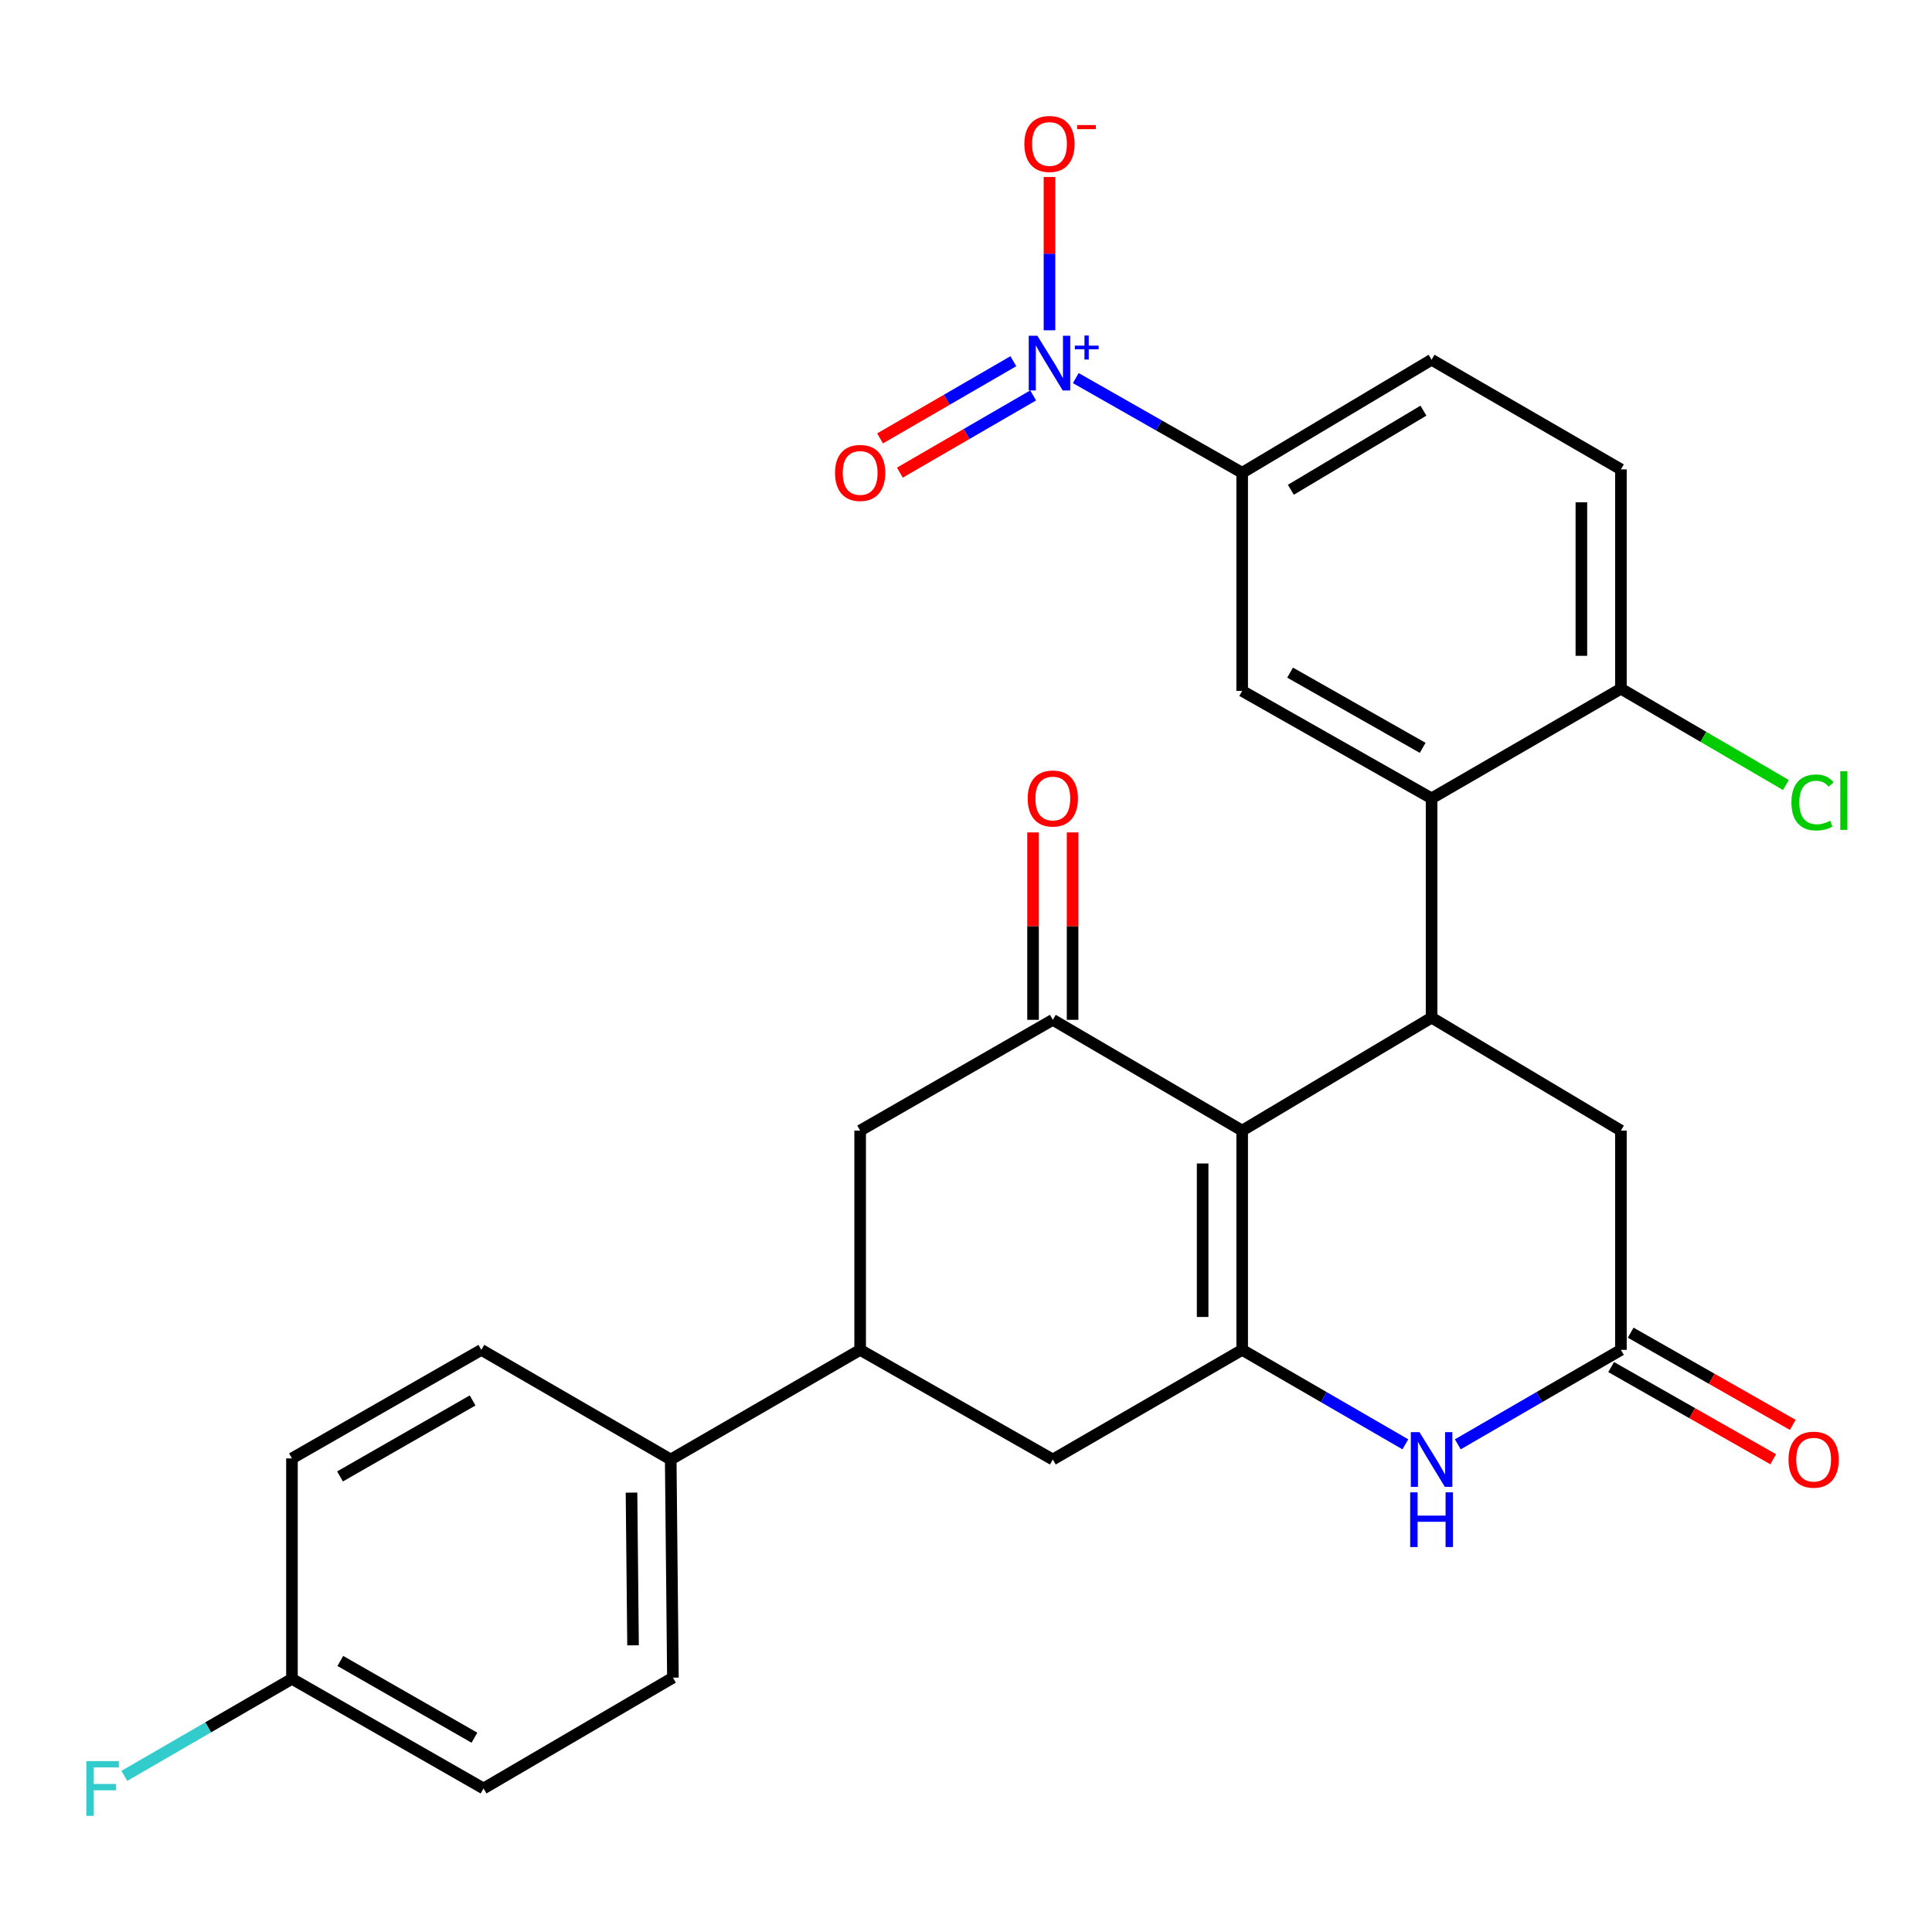 <?xml version='1.0' encoding='iso-8859-1'?>
<svg version='1.1' baseProfile='full'
              xmlns='http://www.w3.org/2000/svg'
                      xmlns:rdkit='http://www.rdkit.org/xml'
                      xmlns:xlink='http://www.w3.org/1999/xlink'
                  xml:space='preserve'
width='1000px' height='1000px' viewBox='0 0 1000 1000'>
<!-- END OF HEADER -->
<rect style='opacity:1.0;fill:#FFFFFF;stroke:none' width='1000' height='1000' x='0' y='0'> </rect>
<path class='bond-0' d='M 642.949,585.191 L 642.949,698.689' style='fill:none;fill-rule:evenodd;stroke:#000000;stroke-width:6px;stroke-linecap:butt;stroke-linejoin:miter;stroke-opacity:1' />
<path class='bond-0' d='M 622.483,602.215 L 622.483,681.664' style='fill:none;fill-rule:evenodd;stroke:#000000;stroke-width:6px;stroke-linecap:butt;stroke-linejoin:miter;stroke-opacity:1' />
<path class='bond-1' d='M 642.949,585.191 L 740.984,526.725' style='fill:none;fill-rule:evenodd;stroke:#000000;stroke-width:6px;stroke-linecap:butt;stroke-linejoin:miter;stroke-opacity:1' />
<path class='bond-2' d='M 642.949,585.191 L 544.937,527.862' style='fill:none;fill-rule:evenodd;stroke:#000000;stroke-width:6px;stroke-linecap:butt;stroke-linejoin:miter;stroke-opacity:1' />
<path class='bond-4' d='M 642.949,698.689 L 685.181,723.135' style='fill:none;fill-rule:evenodd;stroke:#000000;stroke-width:6px;stroke-linecap:butt;stroke-linejoin:miter;stroke-opacity:1' />
<path class='bond-4' d='M 685.181,723.135 L 727.412,747.582' style='fill:none;fill-rule:evenodd;stroke:#0000FF;stroke-width:6px;stroke-linecap:butt;stroke-linejoin:miter;stroke-opacity:1' />
<path class='bond-9' d='M 642.949,698.689 L 544.937,755.438' style='fill:none;fill-rule:evenodd;stroke:#000000;stroke-width:6px;stroke-linecap:butt;stroke-linejoin:miter;stroke-opacity:1' />
<path class='bond-5' d='M 740.984,526.725 L 740.984,413.226' style='fill:none;fill-rule:evenodd;stroke:#000000;stroke-width:6px;stroke-linecap:butt;stroke-linejoin:miter;stroke-opacity:1' />
<path class='bond-12' d='M 740.984,526.725 L 838.985,585.191' style='fill:none;fill-rule:evenodd;stroke:#000000;stroke-width:6px;stroke-linecap:butt;stroke-linejoin:miter;stroke-opacity:1' />
<path class='bond-11' d='M 544.937,527.862 L 445.209,585.191' style='fill:none;fill-rule:evenodd;stroke:#000000;stroke-width:6px;stroke-linecap:butt;stroke-linejoin:miter;stroke-opacity:1' />
<path class='bond-17' d='M 555.171,527.862 L 555.171,479.357' style='fill:none;fill-rule:evenodd;stroke:#000000;stroke-width:6px;stroke-linecap:butt;stroke-linejoin:miter;stroke-opacity:1' />
<path class='bond-17' d='M 555.171,479.357 L 555.171,430.852' style='fill:none;fill-rule:evenodd;stroke:#FF0000;stroke-width:6px;stroke-linecap:butt;stroke-linejoin:miter;stroke-opacity:1' />
<path class='bond-17' d='M 534.704,527.862 L 534.704,479.357' style='fill:none;fill-rule:evenodd;stroke:#000000;stroke-width:6px;stroke-linecap:butt;stroke-linejoin:miter;stroke-opacity:1' />
<path class='bond-17' d='M 534.704,479.357 L 534.704,430.852' style='fill:none;fill-rule:evenodd;stroke:#FF0000;stroke-width:6px;stroke-linecap:butt;stroke-linejoin:miter;stroke-opacity:1' />
<path class='bond-3' d='M 556.818,195.701 L 599.884,220.204' style='fill:none;fill-rule:evenodd;stroke:#0000FF;stroke-width:6px;stroke-linecap:butt;stroke-linejoin:miter;stroke-opacity:1' />
<path class='bond-3' d='M 599.884,220.204 L 642.949,244.707' style='fill:none;fill-rule:evenodd;stroke:#000000;stroke-width:6px;stroke-linecap:butt;stroke-linejoin:miter;stroke-opacity:1' />
<path class='bond-13' d='M 543.209,170.96 L 543.209,131.285' style='fill:none;fill-rule:evenodd;stroke:#0000FF;stroke-width:6px;stroke-linecap:butt;stroke-linejoin:miter;stroke-opacity:1' />
<path class='bond-13' d='M 543.209,131.285 L 543.209,91.61' style='fill:none;fill-rule:evenodd;stroke:#FF0000;stroke-width:6px;stroke-linecap:butt;stroke-linejoin:miter;stroke-opacity:1' />
<path class='bond-15' d='M 524.51,186.961 L 490.015,206.936' style='fill:none;fill-rule:evenodd;stroke:#0000FF;stroke-width:6px;stroke-linecap:butt;stroke-linejoin:miter;stroke-opacity:1' />
<path class='bond-15' d='M 490.015,206.936 L 455.52,226.911' style='fill:none;fill-rule:evenodd;stroke:#FF0000;stroke-width:6px;stroke-linecap:butt;stroke-linejoin:miter;stroke-opacity:1' />
<path class='bond-15' d='M 534.766,204.672 L 500.271,224.647' style='fill:none;fill-rule:evenodd;stroke:#0000FF;stroke-width:6px;stroke-linecap:butt;stroke-linejoin:miter;stroke-opacity:1' />
<path class='bond-15' d='M 500.271,224.647 L 465.776,244.623' style='fill:none;fill-rule:evenodd;stroke:#FF0000;stroke-width:6px;stroke-linecap:butt;stroke-linejoin:miter;stroke-opacity:1' />
<path class='bond-29' d='M 754.555,747.579 L 796.77,723.134' style='fill:none;fill-rule:evenodd;stroke:#0000FF;stroke-width:6px;stroke-linecap:butt;stroke-linejoin:miter;stroke-opacity:1' />
<path class='bond-29' d='M 796.77,723.134 L 838.985,698.689' style='fill:none;fill-rule:evenodd;stroke:#000000;stroke-width:6px;stroke-linecap:butt;stroke-linejoin:miter;stroke-opacity:1' />
<path class='bond-7' d='M 740.984,413.226 L 642.949,357.614' style='fill:none;fill-rule:evenodd;stroke:#000000;stroke-width:6px;stroke-linecap:butt;stroke-linejoin:miter;stroke-opacity:1' />
<path class='bond-7' d='M 736.377,387.083 L 667.753,348.154' style='fill:none;fill-rule:evenodd;stroke:#000000;stroke-width:6px;stroke-linecap:butt;stroke-linejoin:miter;stroke-opacity:1' />
<path class='bond-14' d='M 740.984,413.226 L 838.985,356.477' style='fill:none;fill-rule:evenodd;stroke:#000000;stroke-width:6px;stroke-linecap:butt;stroke-linejoin:miter;stroke-opacity:1' />
<path class='bond-6' d='M 838.985,698.689 L 838.985,585.191' style='fill:none;fill-rule:evenodd;stroke:#000000;stroke-width:6px;stroke-linecap:butt;stroke-linejoin:miter;stroke-opacity:1' />
<path class='bond-18' d='M 833.924,707.584 L 875.866,731.444' style='fill:none;fill-rule:evenodd;stroke:#000000;stroke-width:6px;stroke-linecap:butt;stroke-linejoin:miter;stroke-opacity:1' />
<path class='bond-18' d='M 875.866,731.444 L 917.807,755.305' style='fill:none;fill-rule:evenodd;stroke:#FF0000;stroke-width:6px;stroke-linecap:butt;stroke-linejoin:miter;stroke-opacity:1' />
<path class='bond-18' d='M 844.045,689.794 L 885.986,713.655' style='fill:none;fill-rule:evenodd;stroke:#000000;stroke-width:6px;stroke-linecap:butt;stroke-linejoin:miter;stroke-opacity:1' />
<path class='bond-18' d='M 885.986,713.655 L 927.927,737.516' style='fill:none;fill-rule:evenodd;stroke:#FF0000;stroke-width:6px;stroke-linecap:butt;stroke-linejoin:miter;stroke-opacity:1' />
<path class='bond-8' d='M 642.949,357.614 L 642.949,244.707' style='fill:none;fill-rule:evenodd;stroke:#000000;stroke-width:6px;stroke-linecap:butt;stroke-linejoin:miter;stroke-opacity:1' />
<path class='bond-30' d='M 642.949,244.707 L 740.984,186.207' style='fill:none;fill-rule:evenodd;stroke:#000000;stroke-width:6px;stroke-linecap:butt;stroke-linejoin:miter;stroke-opacity:1' />
<path class='bond-30' d='M 668.142,253.507 L 736.767,212.557' style='fill:none;fill-rule:evenodd;stroke:#000000;stroke-width:6px;stroke-linecap:butt;stroke-linejoin:miter;stroke-opacity:1' />
<path class='bond-28' d='M 544.937,755.438 L 445.209,698.689' style='fill:none;fill-rule:evenodd;stroke:#000000;stroke-width:6px;stroke-linecap:butt;stroke-linejoin:miter;stroke-opacity:1' />
<path class='bond-10' d='M 445.209,698.689 L 445.209,585.191' style='fill:none;fill-rule:evenodd;stroke:#000000;stroke-width:6px;stroke-linecap:butt;stroke-linejoin:miter;stroke-opacity:1' />
<path class='bond-16' d='M 445.209,698.689 L 347.163,755.438' style='fill:none;fill-rule:evenodd;stroke:#000000;stroke-width:6px;stroke-linecap:butt;stroke-linejoin:miter;stroke-opacity:1' />
<path class='bond-20' d='M 838.985,356.477 L 838.985,242.956' style='fill:none;fill-rule:evenodd;stroke:#000000;stroke-width:6px;stroke-linecap:butt;stroke-linejoin:miter;stroke-opacity:1' />
<path class='bond-20' d='M 818.518,339.449 L 818.518,259.984' style='fill:none;fill-rule:evenodd;stroke:#000000;stroke-width:6px;stroke-linecap:butt;stroke-linejoin:miter;stroke-opacity:1' />
<path class='bond-24' d='M 838.985,356.477 L 881.675,381.396' style='fill:none;fill-rule:evenodd;stroke:#000000;stroke-width:6px;stroke-linecap:butt;stroke-linejoin:miter;stroke-opacity:1' />
<path class='bond-24' d='M 881.675,381.396 L 924.366,406.314' style='fill:none;fill-rule:evenodd;stroke:#00CC00;stroke-width:6px;stroke-linecap:butt;stroke-linejoin:miter;stroke-opacity:1' />
<path class='bond-21' d='M 347.163,755.438 L 348.3,868.345' style='fill:none;fill-rule:evenodd;stroke:#000000;stroke-width:6px;stroke-linecap:butt;stroke-linejoin:miter;stroke-opacity:1' />
<path class='bond-21' d='M 326.868,772.58 L 327.664,851.615' style='fill:none;fill-rule:evenodd;stroke:#000000;stroke-width:6px;stroke-linecap:butt;stroke-linejoin:miter;stroke-opacity:1' />
<path class='bond-22' d='M 347.163,755.438 L 249.151,698.689' style='fill:none;fill-rule:evenodd;stroke:#000000;stroke-width:6px;stroke-linecap:butt;stroke-linejoin:miter;stroke-opacity:1' />
<path class='bond-19' d='M 740.984,186.207 L 838.985,242.956' style='fill:none;fill-rule:evenodd;stroke:#000000;stroke-width:6px;stroke-linecap:butt;stroke-linejoin:miter;stroke-opacity:1' />
<path class='bond-25' d='M 348.3,868.345 L 250.276,925.708' style='fill:none;fill-rule:evenodd;stroke:#000000;stroke-width:6px;stroke-linecap:butt;stroke-linejoin:miter;stroke-opacity:1' />
<path class='bond-26' d='M 249.151,698.689 L 151.116,754.87' style='fill:none;fill-rule:evenodd;stroke:#000000;stroke-width:6px;stroke-linecap:butt;stroke-linejoin:miter;stroke-opacity:1' />
<path class='bond-26' d='M 244.622,724.873 L 175.997,764.2' style='fill:none;fill-rule:evenodd;stroke:#000000;stroke-width:6px;stroke-linecap:butt;stroke-linejoin:miter;stroke-opacity:1' />
<path class='bond-23' d='M 151.116,868.959 L 151.116,754.87' style='fill:none;fill-rule:evenodd;stroke:#000000;stroke-width:6px;stroke-linecap:butt;stroke-linejoin:miter;stroke-opacity:1' />
<path class='bond-27' d='M 151.116,868.959 L 107.736,894.076' style='fill:none;fill-rule:evenodd;stroke:#000000;stroke-width:6px;stroke-linecap:butt;stroke-linejoin:miter;stroke-opacity:1' />
<path class='bond-27' d='M 107.736,894.076 L 64.355,919.194' style='fill:none;fill-rule:evenodd;stroke:#33CCCC;stroke-width:6px;stroke-linecap:butt;stroke-linejoin:miter;stroke-opacity:1' />
<path class='bond-31' d='M 151.116,868.959 L 250.276,925.708' style='fill:none;fill-rule:evenodd;stroke:#000000;stroke-width:6px;stroke-linecap:butt;stroke-linejoin:miter;stroke-opacity:1' />
<path class='bond-31' d='M 176.156,859.708 L 245.568,899.433' style='fill:none;fill-rule:evenodd;stroke:#000000;stroke-width:6px;stroke-linecap:butt;stroke-linejoin:miter;stroke-opacity:1' />
<path  class='atom-4' d='M 536.949 173.798
L 546.229 188.798
Q 547.149 190.278, 548.629 192.958
Q 550.109 195.638, 550.189 195.798
L 550.189 173.798
L 553.949 173.798
L 553.949 202.118
L 550.069 202.118
L 540.109 185.718
Q 538.949 183.798, 537.709 181.598
Q 536.509 179.398, 536.149 178.718
L 536.149 202.118
L 532.469 202.118
L 532.469 173.798
L 536.949 173.798
' fill='#0000FF'/>
<path  class='atom-4' d='M 556.325 178.903
L 561.315 178.903
L 561.315 173.649
L 563.532 173.649
L 563.532 178.903
L 568.654 178.903
L 568.654 180.804
L 563.532 180.804
L 563.532 186.084
L 561.315 186.084
L 561.315 180.804
L 556.325 180.804
L 556.325 178.903
' fill='#0000FF'/>
<path  class='atom-5' d='M 734.724 741.278
L 744.004 756.278
Q 744.924 757.758, 746.404 760.438
Q 747.884 763.118, 747.964 763.278
L 747.964 741.278
L 751.724 741.278
L 751.724 769.598
L 747.844 769.598
L 737.884 753.198
Q 736.724 751.278, 735.484 749.078
Q 734.284 746.878, 733.924 746.198
L 733.924 769.598
L 730.244 769.598
L 730.244 741.278
L 734.724 741.278
' fill='#0000FF'/>
<path  class='atom-5' d='M 729.904 772.43
L 733.744 772.43
L 733.744 784.47
L 748.224 784.47
L 748.224 772.43
L 752.064 772.43
L 752.064 800.75
L 748.224 800.75
L 748.224 787.67
L 733.744 787.67
L 733.744 800.75
L 729.904 800.75
L 729.904 772.43
' fill='#0000FF'/>
<path  class='atom-14' d='M 530.209 74.517
Q 530.209 67.717, 533.569 63.917
Q 536.929 60.117, 543.209 60.117
Q 549.489 60.117, 552.849 63.917
Q 556.209 67.717, 556.209 74.517
Q 556.209 81.397, 552.809 85.317
Q 549.409 89.197, 543.209 89.197
Q 536.969 89.197, 533.569 85.317
Q 530.209 81.437, 530.209 74.517
M 543.209 85.997
Q 547.529 85.997, 549.849 83.117
Q 552.209 80.197, 552.209 74.517
Q 552.209 68.957, 549.849 66.157
Q 547.529 63.317, 543.209 63.317
Q 538.889 63.317, 536.529 66.117
Q 534.209 68.917, 534.209 74.517
Q 534.209 80.237, 536.529 83.117
Q 538.889 85.997, 543.209 85.997
' fill='#FF0000'/>
<path  class='atom-14' d='M 557.529 64.74
L 567.218 64.74
L 567.218 66.852
L 557.529 66.852
L 557.529 64.74
' fill='#FF0000'/>
<path  class='atom-16' d='M 432.209 244.787
Q 432.209 237.987, 435.569 234.187
Q 438.929 230.387, 445.209 230.387
Q 451.489 230.387, 454.849 234.187
Q 458.209 237.987, 458.209 244.787
Q 458.209 251.667, 454.809 255.587
Q 451.409 259.467, 445.209 259.467
Q 438.969 259.467, 435.569 255.587
Q 432.209 251.707, 432.209 244.787
M 445.209 256.267
Q 449.529 256.267, 451.849 253.387
Q 454.209 250.467, 454.209 244.787
Q 454.209 239.227, 451.849 236.427
Q 449.529 233.587, 445.209 233.587
Q 440.889 233.587, 438.529 236.387
Q 436.209 239.187, 436.209 244.787
Q 436.209 250.507, 438.529 253.387
Q 440.889 256.267, 445.209 256.267
' fill='#FF0000'/>
<path  class='atom-18' d='M 531.937 413.306
Q 531.937 406.506, 535.297 402.706
Q 538.657 398.906, 544.937 398.906
Q 551.217 398.906, 554.577 402.706
Q 557.937 406.506, 557.937 413.306
Q 557.937 420.186, 554.537 424.106
Q 551.137 427.986, 544.937 427.986
Q 538.697 427.986, 535.297 424.106
Q 531.937 420.226, 531.937 413.306
M 544.937 424.786
Q 549.257 424.786, 551.577 421.906
Q 553.937 418.986, 553.937 413.306
Q 553.937 407.746, 551.577 404.946
Q 549.257 402.106, 544.937 402.106
Q 540.617 402.106, 538.257 404.906
Q 535.937 407.706, 535.937 413.306
Q 535.937 419.026, 538.257 421.906
Q 540.617 424.786, 544.937 424.786
' fill='#FF0000'/>
<path  class='atom-19' d='M 925.736 755.518
Q 925.736 748.718, 929.096 744.918
Q 932.456 741.118, 938.736 741.118
Q 945.016 741.118, 948.376 744.918
Q 951.736 748.718, 951.736 755.518
Q 951.736 762.398, 948.336 766.318
Q 944.936 770.198, 938.736 770.198
Q 932.496 770.198, 929.096 766.318
Q 925.736 762.438, 925.736 755.518
M 938.736 766.998
Q 943.056 766.998, 945.376 764.118
Q 947.736 761.198, 947.736 755.518
Q 947.736 749.958, 945.376 747.158
Q 943.056 744.318, 938.736 744.318
Q 934.416 744.318, 932.056 747.118
Q 929.736 749.918, 929.736 755.518
Q 929.736 761.238, 932.056 764.118
Q 934.416 766.998, 938.736 766.998
' fill='#FF0000'/>
<path  class='atom-25' d='M 927.236 415.343
Q 927.236 408.303, 930.516 404.623
Q 933.836 400.903, 940.116 400.903
Q 945.956 400.903, 949.076 405.023
L 946.436 407.183
Q 944.156 404.183, 940.116 404.183
Q 935.836 404.183, 933.556 407.063
Q 931.316 409.903, 931.316 415.343
Q 931.316 420.943, 933.636 423.823
Q 935.996 426.703, 940.556 426.703
Q 943.676 426.703, 947.316 424.823
L 948.436 427.823
Q 946.956 428.783, 944.716 429.343
Q 942.476 429.903, 939.996 429.903
Q 933.836 429.903, 930.516 426.143
Q 927.236 422.383, 927.236 415.343
' fill='#00CC00'/>
<path  class='atom-25' d='M 952.516 399.183
L 956.196 399.183
L 956.196 429.543
L 952.516 429.543
L 952.516 399.183
' fill='#00CC00'/>
<path  class='atom-28' d='M 44.684 911.548
L 61.524 911.548
L 61.524 914.788
L 48.484 914.788
L 48.484 923.388
L 60.084 923.388
L 60.084 926.668
L 48.484 926.668
L 48.484 939.868
L 44.684 939.868
L 44.684 911.548
' fill='#33CCCC'/>
</svg>
